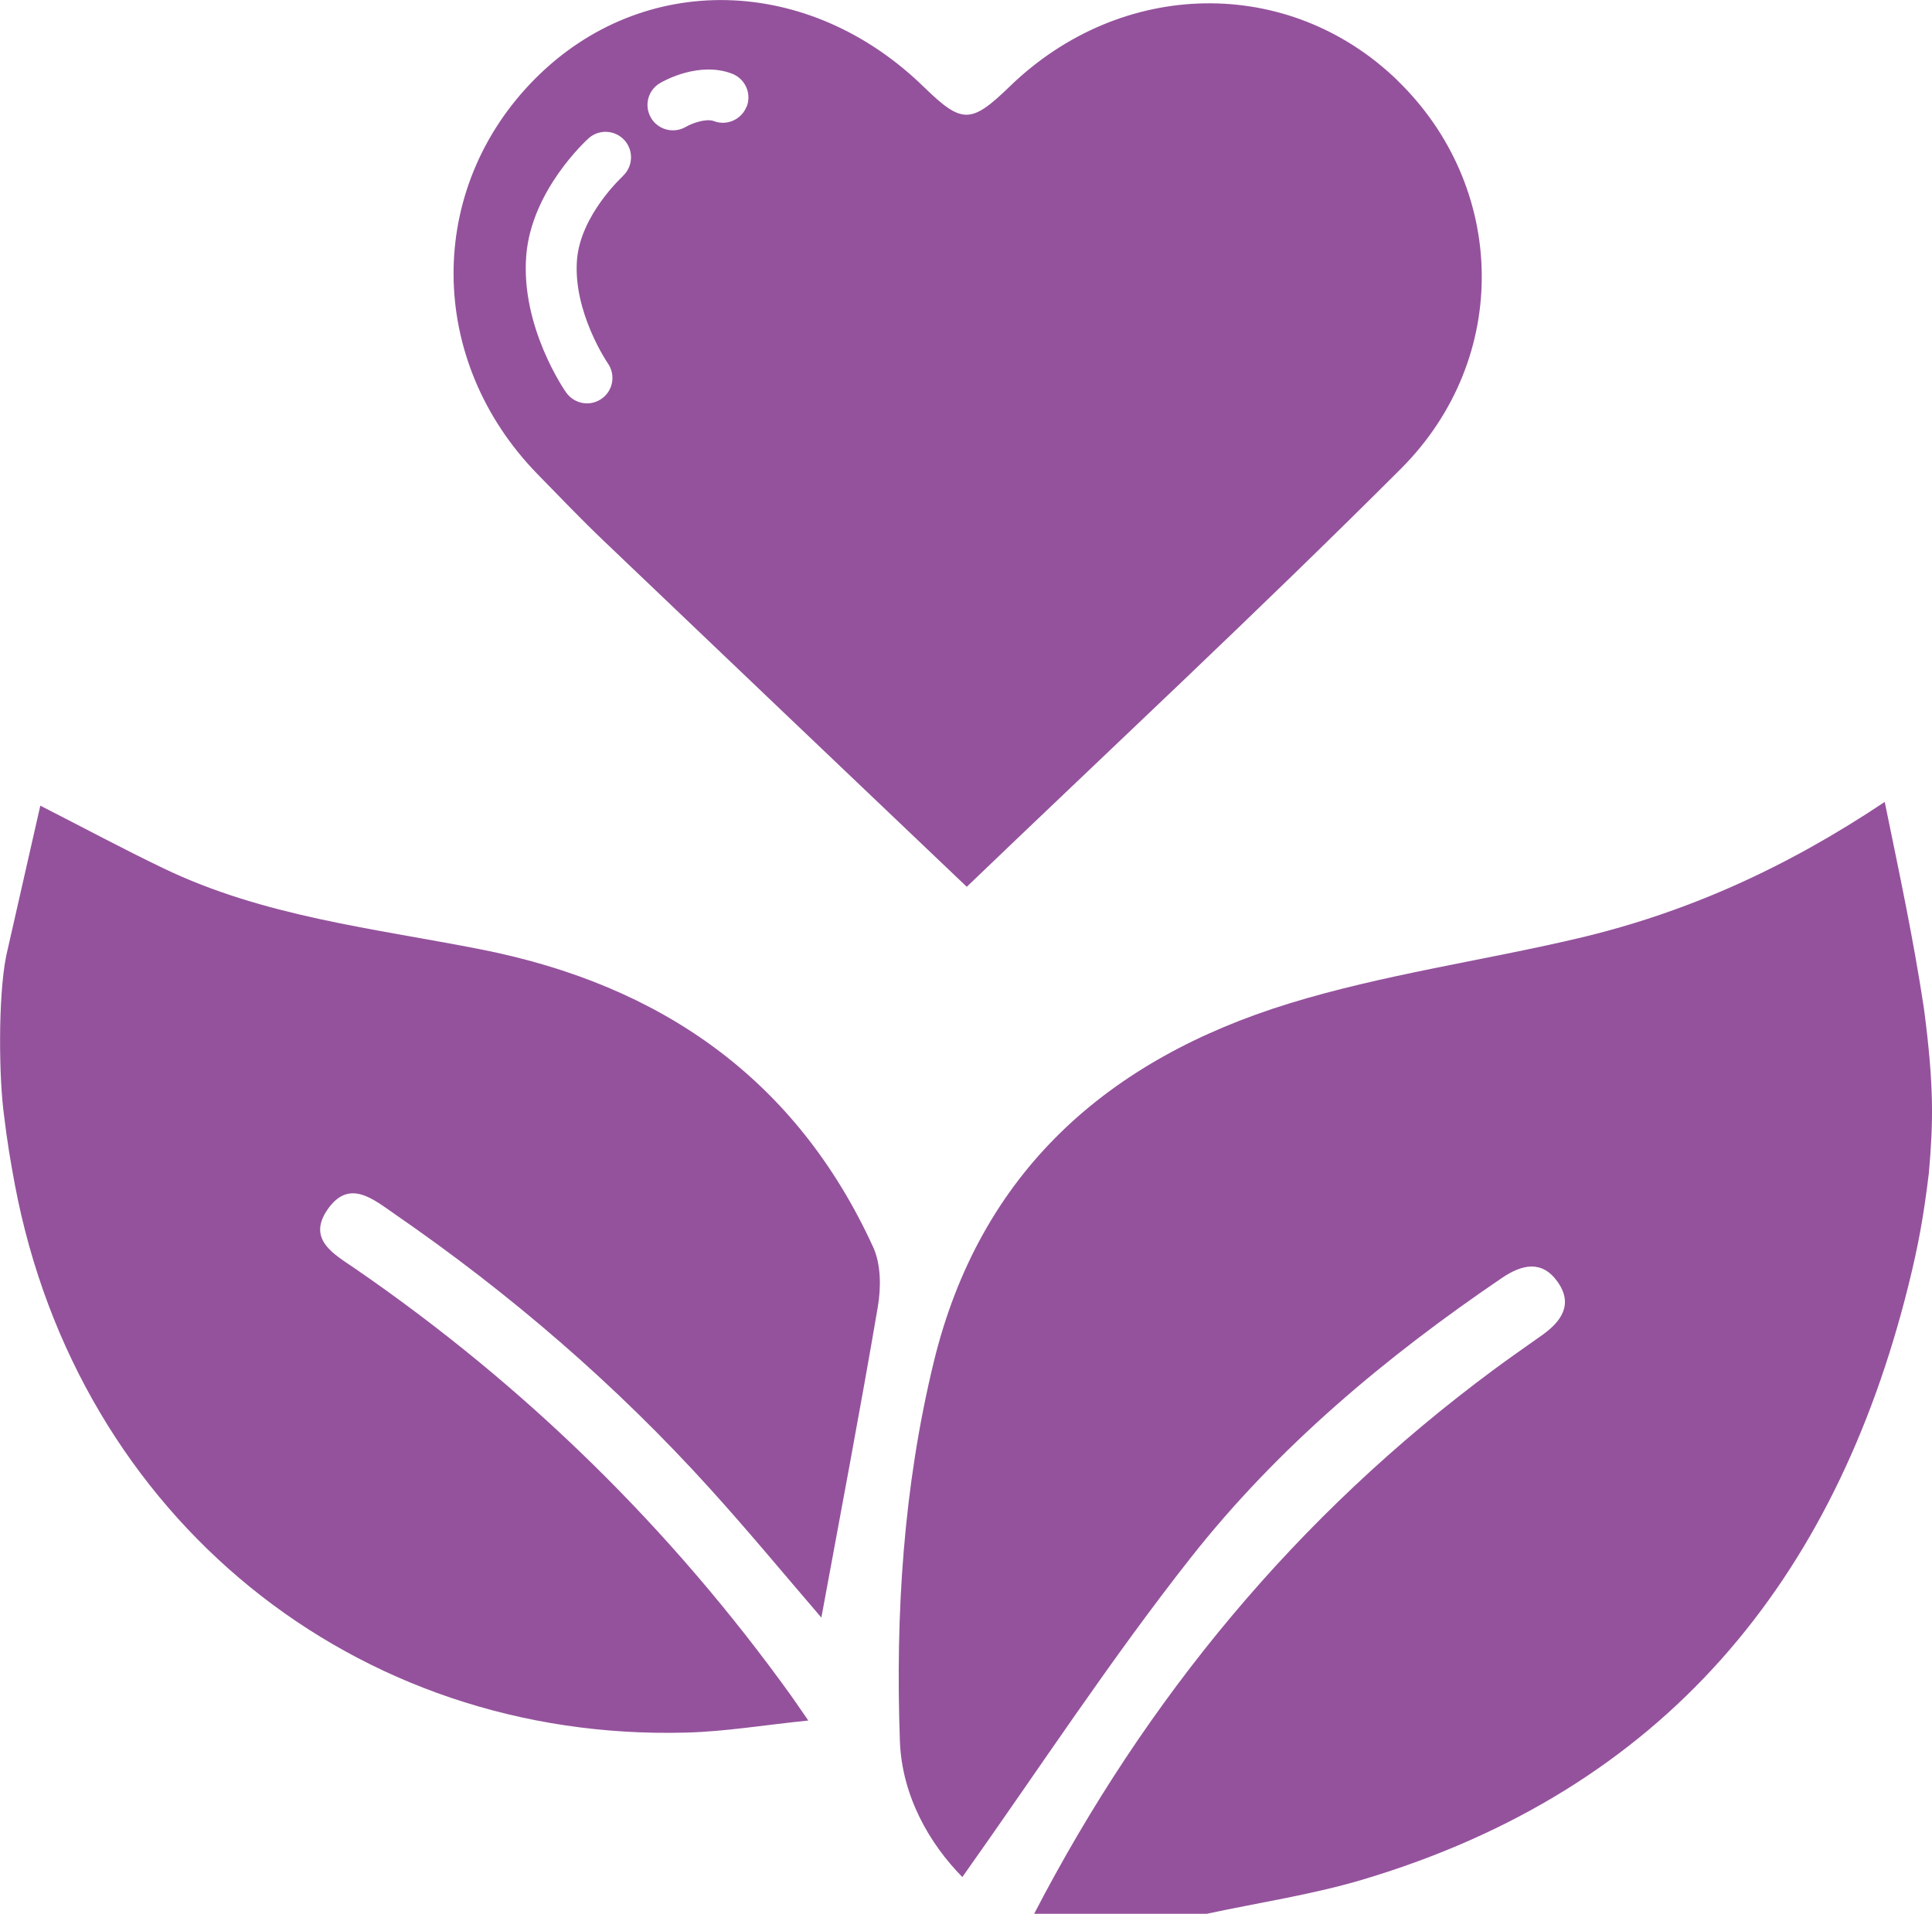 <svg xmlns="http://www.w3.org/2000/svg" viewBox="0 0 227.62 225.52"><defs><style>.d{fill:#94529c;}</style></defs><g id="a"></g><g id="b"><g id="c"><g><path class="d" d="M121.83,225.52c13.19-25.42,31-46.97,54.1-64.09,1.89-1.4,3.82-2.74,5.74-4.1,2.29-1.62,3.71-3.65,1.84-6.29-1.84-2.6-4.2-2.06-6.56-.46-13.71,9.31-26.38,19.92-36.61,32.9-9.51,12.06-17.93,24.96-26.96,37.69-3.87-3.92-7.13-9.55-7.36-16.04-.53-14.98,.42-29.9,3.97-44.56,5.44-22.5,20.56-35.76,41.89-42.33,11.05-3.4,22.65-5.01,33.95-7.66,12.71-2.98,24.48-8.24,36.22-16.09,1.75,8.56,3.33,15.85,4.62,24.33,1.23,9.37,1.09,13.52,.58,19.41-.64,5.25-1.24,8.53-2.43,13.32-8.67,34.73-28.76,59.31-64.23,69.91-6,1.79-12.27,2.72-18.41,4.04h-20.34Z"></path><path class="d" d="M.7,112.76l4.05-17.83c5.21,2.66,9.79,5.12,14.48,7.37,11.84,5.71,24.82,7.08,37.49,9.58,21.13,4.18,37.07,15.23,46.15,35.06,.93,2.03,.94,4.78,.55,7.05-2.1,12.34-4.45,24.64-6.65,36.61-3.98-4.62-8.43-10.01-13.11-15.18-11.09-12.26-23.55-22.99-37.17-32.38-2.55-1.76-5.39-4.21-7.93-.48-2.39,3.52,.83,5.24,3.24,6.89,20.08,13.81,37.21,30.6,51.41,50.36,.5,.7,.98,1.42,2.02,2.92-5.21,.53-9.78,1.3-14.36,1.42-38.95,1.08-71.69-25.22-79.12-64.57-.51-2.71-.93-5.24-1.27-8.12-.61-4.36-.72-13.87,.23-18.72Z"></path><path class="d" d="M164.63,9.46c-12.79-12.37-32.49-12.05-45.67,.73-4.56,4.42-5.62,4.43-10.1,.07-13.61-13.28-33.14-13.71-45.8-1-12.93,12.98-12.82,33.19,.27,46.61,2.57,2.63,5.11,5.29,7.76,7.82,14.55,13.9,29.13,27.77,42.81,40.8,16.47-15.81,34.11-32.23,51.14-49.25,13.06-13.06,12.5-33.28-.42-45.78Zm-91.27,11.32c-.08,.07-4.96,4.57-5.38,9.82-.49,6.17,3.6,12.17,3.64,12.22,.94,1.36,.61,3.23-.75,4.17-.52,.36-1.12,.54-1.71,.54-.94,0-1.87-.45-2.46-1.28-.22-.31-5.37-7.78-4.7-16.14,.61-7.68,7.07-13.56,7.34-13.81,1.23-1.11,3.13-1,4.24,.23,1.1,1.23,1,3.12-.22,4.23Zm14.61-8.25c-.59,1.55-2.32,2.33-3.87,1.74-.87-.33-2.5,.21-3.32,.69-.47,.27-.98,.4-1.49,.4-1.04,0-2.05-.53-2.6-1.49-.83-1.43-.35-3.25,1.07-4.08,.46-.27,4.59-2.59,8.48-1.11,1.55,.59,2.33,2.32,1.74,3.87Z"></path></g></g></g></svg>